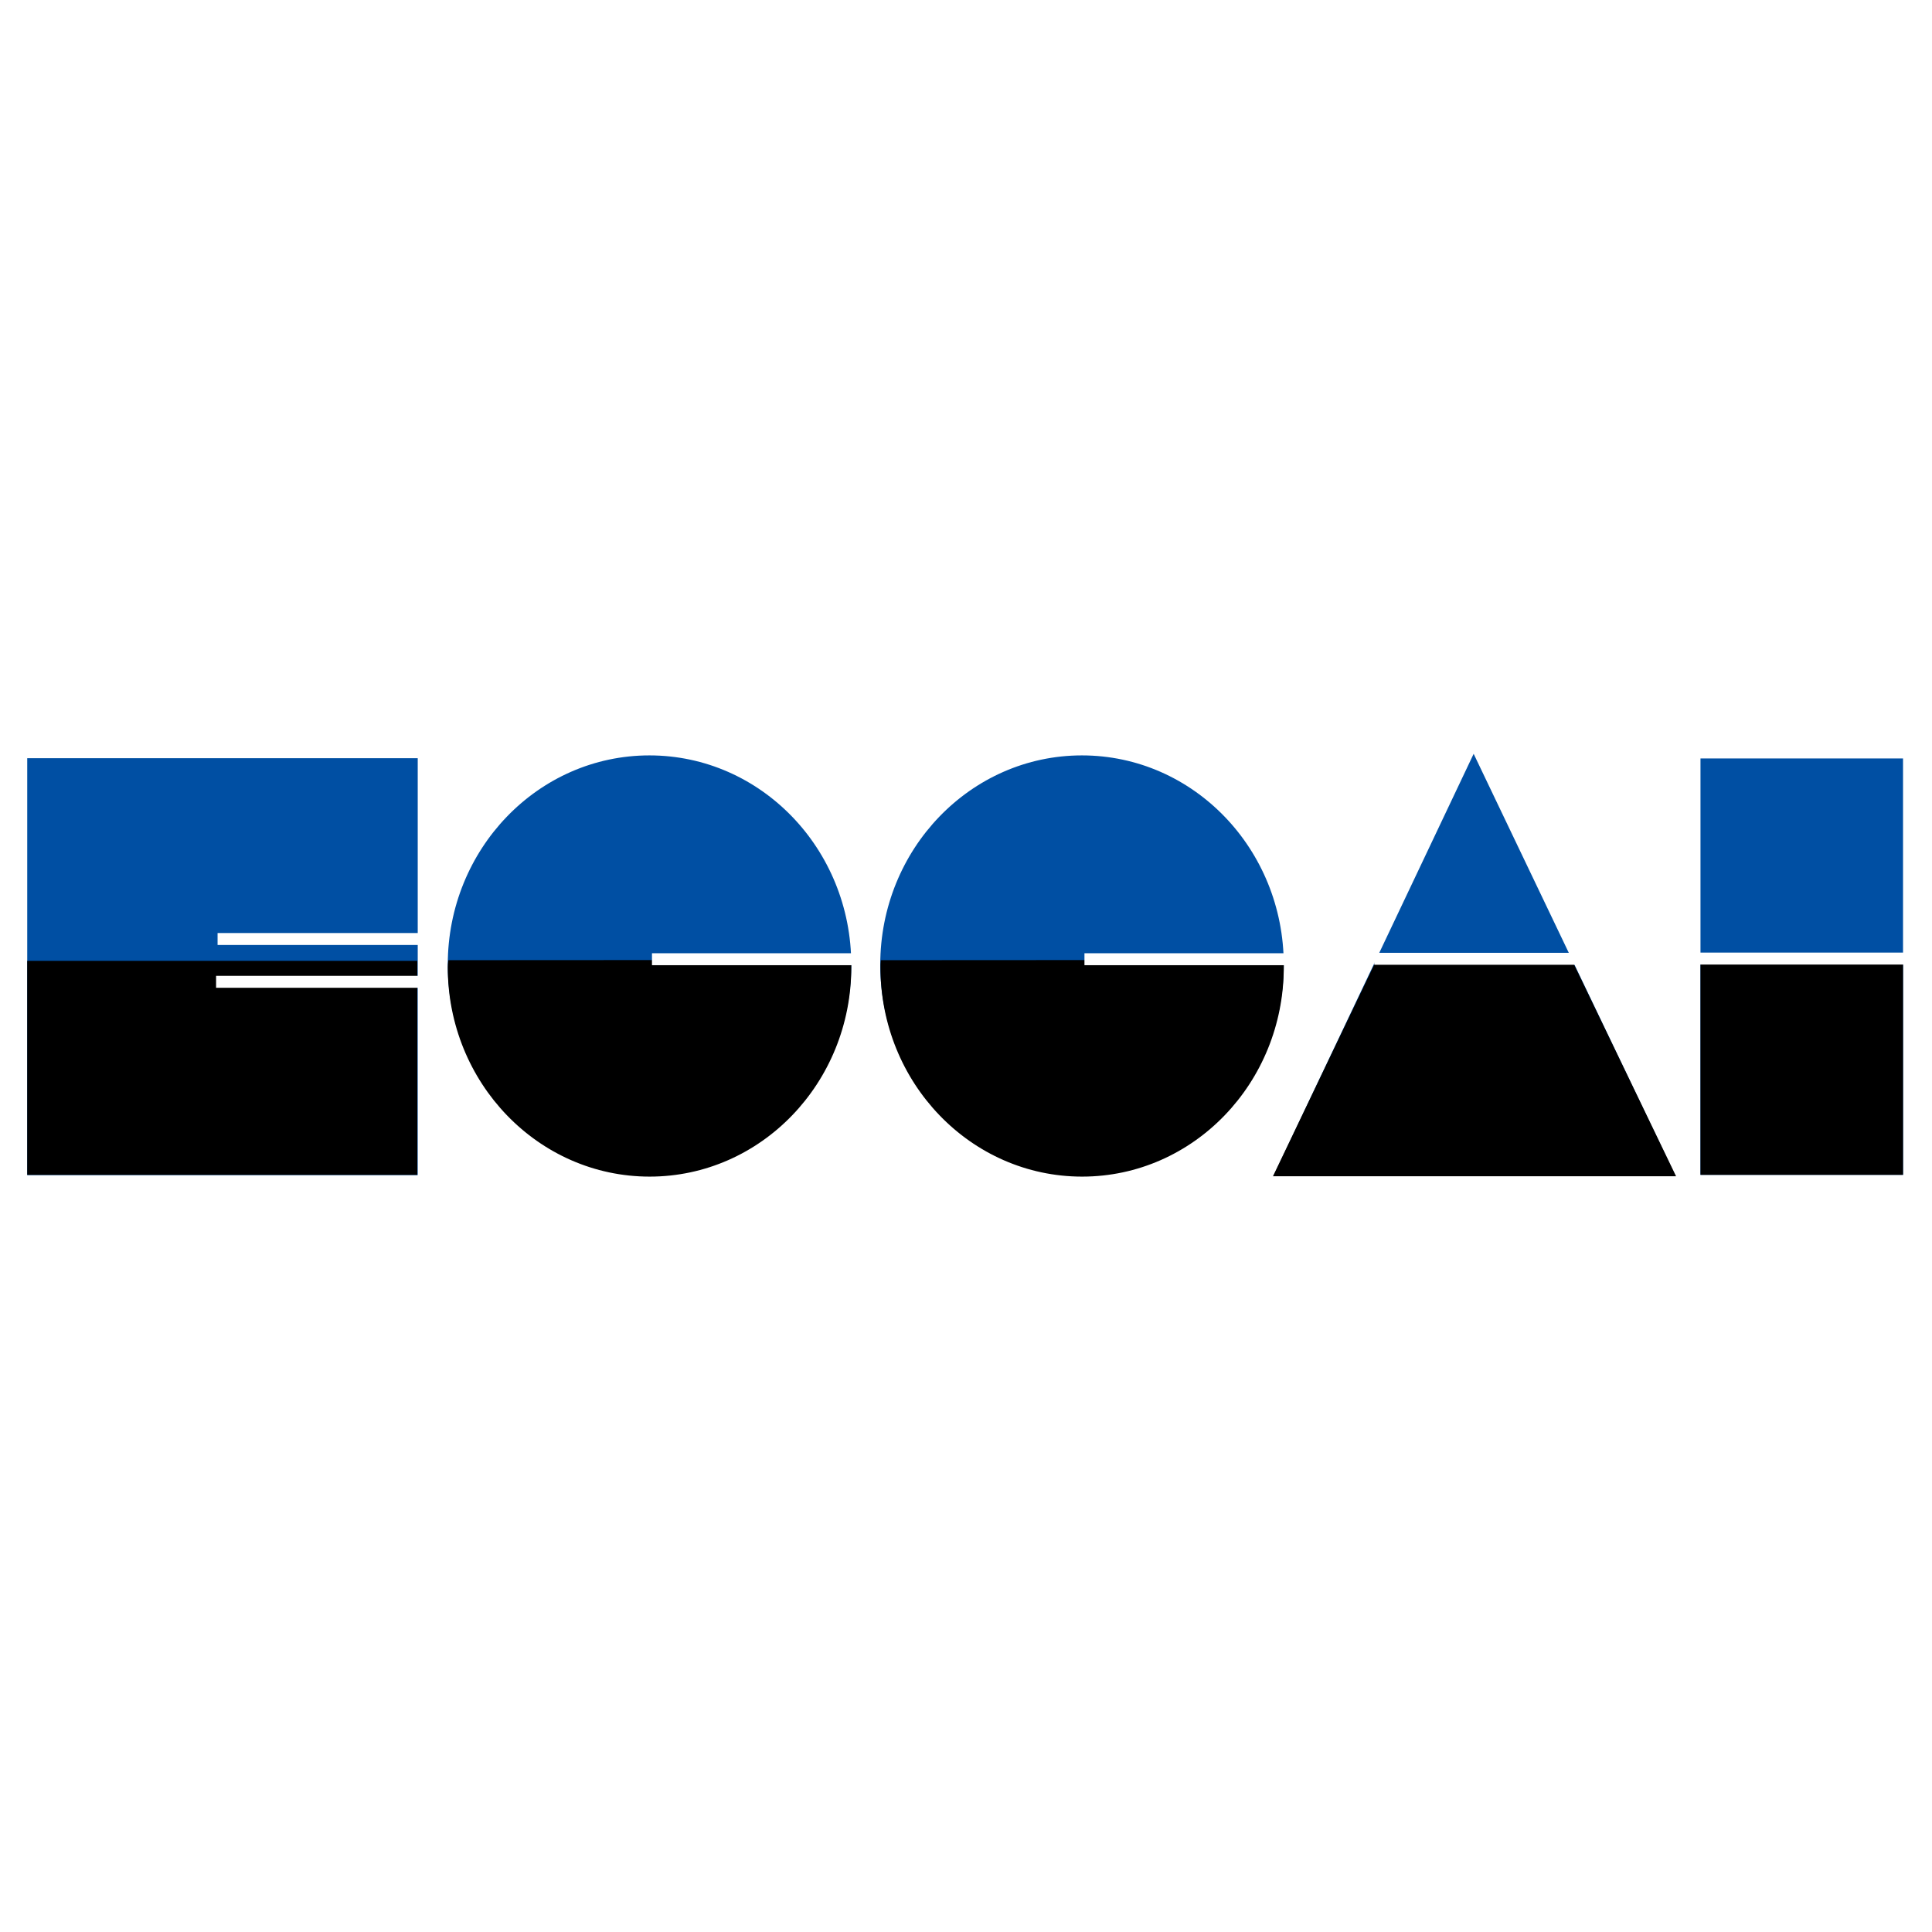 <?xml version="1.0" encoding="utf-8"?>
<!-- Generator: Adobe Illustrator 13.0.0, SVG Export Plug-In . SVG Version: 6.00 Build 14948)  -->
<!DOCTYPE svg PUBLIC "-//W3C//DTD SVG 1.0//EN" "http://www.w3.org/TR/2001/REC-SVG-20010904/DTD/svg10.dtd">
<svg version="1.0" id="Layer_1" xmlns="http://www.w3.org/2000/svg" xmlns:xlink="http://www.w3.org/1999/xlink" x="0px" y="0px"
	 width="192.756px" height="192.756px" viewBox="0 0 192.756 192.756" enable-background="new 0 0 192.756 192.756"
	 xml:space="preserve">
<g>
	<polygon fill-rule="evenodd" clip-rule="evenodd" fill="#FFFFFF" points="0,0 192.756,0 192.756,192.756 0,192.756 0,0 	"/>
	
		<polygon fill-rule="evenodd" clip-rule="evenodd" fill="#004FA3" stroke="#004FA3" stroke-width="0.235" stroke-miterlimit="2.613" points="
		2.834,75.764 41.559,75.764 41.559,117.121 2.834,117.121 2.834,75.764 	"/>
	<polygon fill-rule="evenodd" clip-rule="evenodd" stroke="#000000" stroke-width="0.235" stroke-miterlimit="2.613" points="
		2.834,95.981 41.516,95.981 41.516,117.1 2.834,117.1 2.834,95.981 	"/>
	<path fill="none" stroke="#FFFFFF" stroke-width="1.192" stroke-miterlimit="2.613" d="M21.707,93.685h20.106 M21.559,97.955
		h20.34"/>
	
		<path fill-rule="evenodd" clip-rule="evenodd" fill="#004FA3" stroke="#004FA3" stroke-width="0.238" stroke-miterlimit="2.613" d="
		M44.792,96.26c0-11.482,8.958-20.775,20-20.775c11.063,0,20.021,9.293,20.021,20.775c0,11.461-8.958,20.775-20.021,20.775
		C53.75,117.035,44.792,107.721,44.792,96.26L44.792,96.26z"/>
	<path fill-rule="evenodd" clip-rule="evenodd" stroke="#000000" stroke-width="0.238" stroke-miterlimit="2.613" d="
		M84.814,95.895c0,0.193,0,0.408,0,0.601c0,11.483-8.958,20.776-20,20.776s-20.021-9.293-20.021-20.776
		c0-0.193,0.021-0.386,0.042-0.579L84.814,95.895L84.814,95.895z"/>
	
		<line fill="none" stroke="#FFFFFF" stroke-width="1.192" stroke-miterlimit="2.613" x1="65.048" y1="95.702" x2="85.155" y2="95.702"/>
	
		<polygon fill-rule="evenodd" clip-rule="evenodd" fill="#004FA3" stroke="#004FA3" stroke-width="0.238" stroke-miterlimit="2.613" points="
		166.964,117.186 127.24,117.207 147.027,75.485 166.964,117.186 	"/>
	
		<polygon fill-rule="evenodd" clip-rule="evenodd" fill="#004FA3" stroke="#004FA3" stroke-width="0.228" stroke-miterlimit="2.613" points="
		169.772,75.785 189.751,75.785 189.751,117.1 169.772,117.1 169.772,75.785 	"/>
	<polygon fill-rule="evenodd" clip-rule="evenodd" stroke="#000000" stroke-width="0.228" stroke-miterlimit="2.613" points="
		169.772,95.509 189.751,95.509 189.751,117.1 169.772,117.1 169.772,95.509 	"/>
	<polygon fill-rule="evenodd" clip-rule="evenodd" stroke="#000000" stroke-width="0.298" stroke-miterlimit="2.613" points="
		166.985,117.207 127.24,117.207 137.623,95.509 156.538,95.53 166.985,117.207 	"/>
	<path fill="none" stroke="#FFFFFF" stroke-width="1.192" stroke-miterlimit="2.613" d="M137.112,95.659h20.128 M169.581,95.637
		h20.34"/>
	
		<path fill-rule="evenodd" clip-rule="evenodd" fill="#004FA3" stroke="#004FA3" stroke-width="0.238" stroke-miterlimit="2.613" d="
		M87.942,96.26c0-11.482,8.958-20.775,20-20.775c11.063,0,20.021,9.293,20.021,20.775c0,11.461-8.957,20.775-20.021,20.775
		C96.899,117.035,87.942,107.721,87.942,96.26L87.942,96.26z"/>
	<path fill-rule="evenodd" clip-rule="evenodd" stroke="#000000" stroke-width="0.238" stroke-miterlimit="2.613" d="
		M127.963,95.895c0,0.193,0,0.408,0,0.601c0,11.483-8.957,20.776-20,20.776c-11.042,0-20-9.293-20-20.776
		c0-0.193,0-0.386,0.021-0.579L127.963,95.895L127.963,95.895z"/>
	
		<line fill="none" stroke="#FFFFFF" stroke-width="1.192" stroke-miterlimit="2.613" x1="108.197" y1="95.702" x2="128.304" y2="95.702"/>
</g>
</svg>
